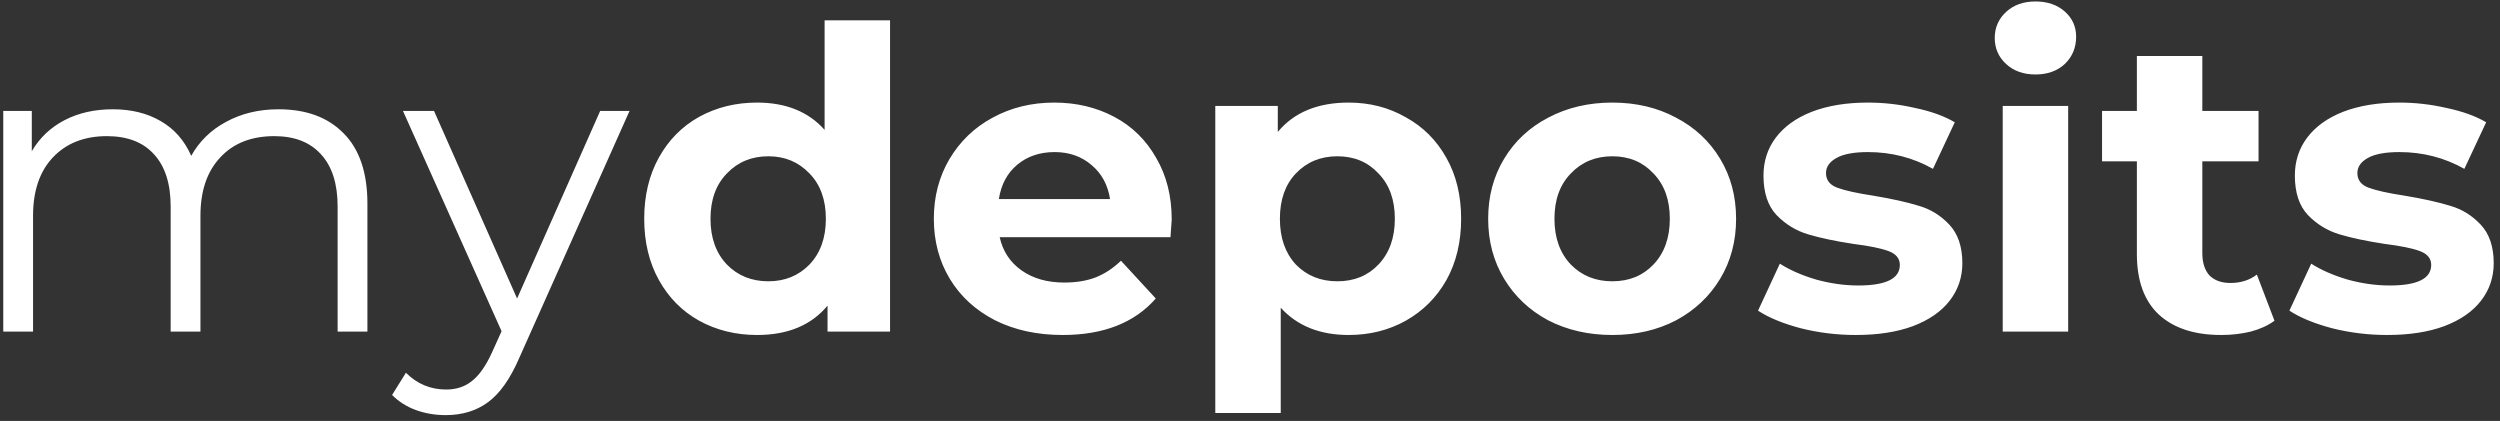 <svg width="196" height="33" viewBox="0 0 196 33" fill="none" xmlns="http://www.w3.org/2000/svg">
<rect x="0" y="0" width="196" height="33" fill="#333333" stroke="none"/>
<path d="M21.833 8.568C24.003 8.568 25.703 9.193 26.931 10.443C28.181 11.693 28.805 13.534 28.805 15.968V26H26.47V16.198C26.47 14.4 26.032 13.03 25.155 12.087C24.299 11.144 23.082 10.673 21.504 10.673C19.706 10.673 18.291 11.232 17.261 12.35C16.23 13.447 15.715 14.971 15.715 16.922V26H13.38V16.198C13.38 14.4 12.941 13.03 12.064 12.087C11.209 11.144 9.981 10.673 8.38 10.673C6.604 10.673 5.19 11.232 4.137 12.35C3.107 13.447 2.591 14.971 2.591 16.922V26H0.256V8.699H2.493V11.857C3.107 10.804 3.962 9.993 5.058 9.423C6.155 8.853 7.415 8.568 8.841 8.568C10.288 8.568 11.538 8.875 12.59 9.489C13.665 10.103 14.465 11.013 14.991 12.219C15.627 11.079 16.537 10.19 17.721 9.555C18.927 8.897 20.298 8.568 21.833 8.568ZM49.355 8.699L40.705 28.072C40.003 29.695 39.192 30.846 38.271 31.526C37.35 32.205 36.243 32.545 34.949 32.545C34.116 32.545 33.337 32.414 32.614 32.151C31.89 31.887 31.265 31.493 30.739 30.966L31.824 29.223C32.701 30.1 33.754 30.539 34.982 30.539C35.771 30.539 36.44 30.32 36.988 29.881C37.558 29.443 38.084 28.697 38.567 27.645L39.323 25.967L31.594 8.699H34.028L40.54 23.402L47.053 8.699H49.355ZM69.78 1.595V26H64.879V23.961C63.608 25.496 61.766 26.263 59.354 26.263C57.687 26.263 56.174 25.89 54.815 25.145C53.477 24.399 52.425 23.336 51.657 21.954C50.89 20.573 50.506 18.972 50.506 17.152C50.506 15.332 50.89 13.732 51.657 12.35C52.425 10.969 53.477 9.905 54.815 9.16C56.174 8.414 57.687 8.042 59.354 8.042C61.612 8.042 63.377 8.754 64.649 10.18V1.595H69.78ZM60.242 22.053C61.535 22.053 62.61 21.614 63.465 20.738C64.32 19.838 64.748 18.643 64.748 17.152C64.748 15.661 64.32 14.477 63.465 13.6C62.61 12.701 61.535 12.252 60.242 12.252C58.926 12.252 57.841 12.701 56.986 13.6C56.13 14.477 55.703 15.661 55.703 17.152C55.703 18.643 56.13 19.838 56.986 20.738C57.841 21.614 58.926 22.053 60.242 22.053ZM91.862 17.218C91.862 17.284 91.83 17.744 91.764 18.599H78.377C78.618 19.696 79.189 20.562 80.088 21.198C80.987 21.834 82.105 22.152 83.442 22.152C84.363 22.152 85.175 22.02 85.876 21.757C86.6 21.472 87.269 21.034 87.883 20.441L90.613 23.402C88.946 25.309 86.512 26.263 83.311 26.263C81.316 26.263 79.55 25.879 78.016 25.112C76.481 24.323 75.296 23.237 74.463 21.856C73.63 20.474 73.213 18.907 73.213 17.152C73.213 15.42 73.619 13.863 74.43 12.482C75.264 11.079 76.393 9.993 77.818 9.226C79.265 8.436 80.877 8.042 82.653 8.042C84.385 8.042 85.953 8.414 87.356 9.16C88.76 9.905 89.856 10.98 90.646 12.383C91.457 13.765 91.862 15.376 91.862 17.218ZM82.686 11.923C81.524 11.923 80.548 12.252 79.759 12.909C78.969 13.567 78.487 14.466 78.311 15.607H87.028C86.852 14.488 86.37 13.6 85.58 12.942C84.791 12.263 83.826 11.923 82.686 11.923ZM105.738 8.042C107.382 8.042 108.873 8.425 110.211 9.193C111.571 9.938 112.634 11.002 113.401 12.383C114.169 13.743 114.553 15.332 114.553 17.152C114.553 18.972 114.169 20.573 113.401 21.954C112.634 23.314 111.571 24.377 110.211 25.145C108.873 25.89 107.382 26.263 105.738 26.263C103.479 26.263 101.703 25.55 100.41 24.125V32.381H95.279V8.305H100.179V10.344C101.451 8.809 103.304 8.042 105.738 8.042ZM104.85 22.053C106.165 22.053 107.24 21.614 108.073 20.738C108.928 19.838 109.356 18.643 109.356 17.152C109.356 15.661 108.928 14.477 108.073 13.6C107.24 12.701 106.165 12.252 104.85 12.252C103.534 12.252 102.449 12.701 101.594 13.6C100.76 14.477 100.344 15.661 100.344 17.152C100.344 18.643 100.76 19.838 101.594 20.738C102.449 21.614 103.534 22.053 104.85 22.053ZM126.407 26.263C124.544 26.263 122.866 25.879 121.375 25.112C119.906 24.323 118.755 23.237 117.922 21.856C117.088 20.474 116.672 18.907 116.672 17.152C116.672 15.398 117.088 13.83 117.922 12.449C118.755 11.068 119.906 9.993 121.375 9.226C122.866 8.436 124.544 8.042 126.407 8.042C128.271 8.042 129.938 8.436 131.407 9.226C132.876 9.993 134.027 11.068 134.86 12.449C135.694 13.83 136.11 15.398 136.11 17.152C136.11 18.907 135.694 20.474 134.86 21.856C134.027 23.237 132.876 24.323 131.407 25.112C129.938 25.879 128.271 26.263 126.407 26.263ZM126.407 22.053C127.723 22.053 128.798 21.614 129.631 20.738C130.486 19.838 130.914 18.643 130.914 17.152C130.914 15.661 130.486 14.477 129.631 13.6C128.798 12.701 127.723 12.252 126.407 12.252C125.092 12.252 124.006 12.701 123.151 13.6C122.296 14.477 121.869 15.661 121.869 17.152C121.869 18.643 122.296 19.838 123.151 20.738C124.006 21.614 125.092 22.053 126.407 22.053ZM145.493 26.263C144.024 26.263 142.588 26.088 141.185 25.737C139.781 25.364 138.663 24.904 137.83 24.355L139.54 20.672C140.329 21.176 141.283 21.593 142.401 21.922C143.52 22.229 144.616 22.382 145.691 22.382C147.861 22.382 148.947 21.845 148.947 20.77C148.947 20.266 148.651 19.904 148.059 19.685C147.467 19.466 146.557 19.279 145.329 19.126C143.882 18.907 142.687 18.654 141.744 18.369C140.801 18.084 139.979 17.58 139.277 16.856C138.597 16.133 138.257 15.102 138.257 13.765C138.257 12.646 138.575 11.66 139.211 10.804C139.869 9.927 140.812 9.248 142.04 8.765C143.29 8.283 144.759 8.042 146.447 8.042C147.697 8.042 148.936 8.184 150.164 8.469C151.414 8.732 152.444 9.105 153.255 9.587L151.545 13.238C149.988 12.361 148.289 11.923 146.447 11.923C145.351 11.923 144.528 12.076 143.98 12.383C143.432 12.69 143.158 13.085 143.158 13.567C143.158 14.115 143.454 14.499 144.046 14.718C144.638 14.938 145.581 15.146 146.875 15.343C148.322 15.585 149.506 15.848 150.427 16.133C151.348 16.396 152.148 16.889 152.828 17.613C153.508 18.336 153.848 19.345 153.848 20.639C153.848 21.735 153.519 22.711 152.861 23.566C152.203 24.421 151.238 25.09 149.966 25.572C148.717 26.033 147.225 26.263 145.493 26.263ZM157.013 8.305H162.144V26H157.013V8.305ZM159.579 5.838C158.636 5.838 157.868 5.564 157.276 5.016C156.684 4.467 156.388 3.788 156.388 2.976C156.388 2.165 156.684 1.485 157.276 0.937C157.868 0.389 158.636 0.115 159.579 0.115C160.522 0.115 161.289 0.378 161.881 0.904C162.473 1.43 162.769 2.088 162.769 2.878C162.769 3.733 162.473 4.445 161.881 5.016C161.289 5.564 160.522 5.838 159.579 5.838ZM178.319 25.145C177.815 25.518 177.19 25.803 176.445 26C175.721 26.175 174.954 26.263 174.142 26.263C172.037 26.263 170.404 25.726 169.241 24.651C168.101 23.577 167.531 21.998 167.531 19.915V12.646H164.801V8.699H167.531V4.391H172.662V8.699H177.07V12.646H172.662V19.849C172.662 20.595 172.849 21.176 173.221 21.593C173.616 21.987 174.164 22.185 174.866 22.185C175.677 22.185 176.368 21.965 176.938 21.527L178.319 25.145ZM187.153 26.263C185.684 26.263 184.248 26.088 182.844 25.737C181.441 25.364 180.323 24.904 179.489 24.355L181.2 20.672C181.989 21.176 182.943 21.593 184.061 21.922C185.179 22.229 186.276 22.382 187.35 22.382C189.521 22.382 190.606 21.845 190.606 20.77C190.606 20.266 190.31 19.904 189.718 19.685C189.126 19.466 188.216 19.279 186.988 19.126C185.541 18.907 184.346 18.654 183.403 18.369C182.46 18.084 181.638 17.58 180.937 16.856C180.257 16.133 179.917 15.102 179.917 13.765C179.917 12.646 180.235 11.66 180.871 10.804C181.529 9.927 182.471 9.248 183.699 8.765C184.949 8.283 186.418 8.042 188.107 8.042C189.357 8.042 190.595 8.184 191.823 8.469C193.073 8.732 194.104 9.105 194.915 9.587L193.205 13.238C191.648 12.361 189.949 11.923 188.107 11.923C187.01 11.923 186.188 12.076 185.64 12.383C185.092 12.69 184.818 13.085 184.818 13.567C184.818 14.115 185.114 14.499 185.706 14.718C186.298 14.938 187.241 15.146 188.534 15.343C189.982 15.585 191.166 15.848 192.087 16.133C193.007 16.396 193.808 16.889 194.488 17.613C195.167 18.336 195.507 19.345 195.507 20.639C195.507 21.735 195.178 22.711 194.52 23.566C193.863 24.421 192.898 25.09 191.626 25.572C190.376 26.033 188.885 26.263 187.153 26.263Z" fill="white"/>
</svg>
